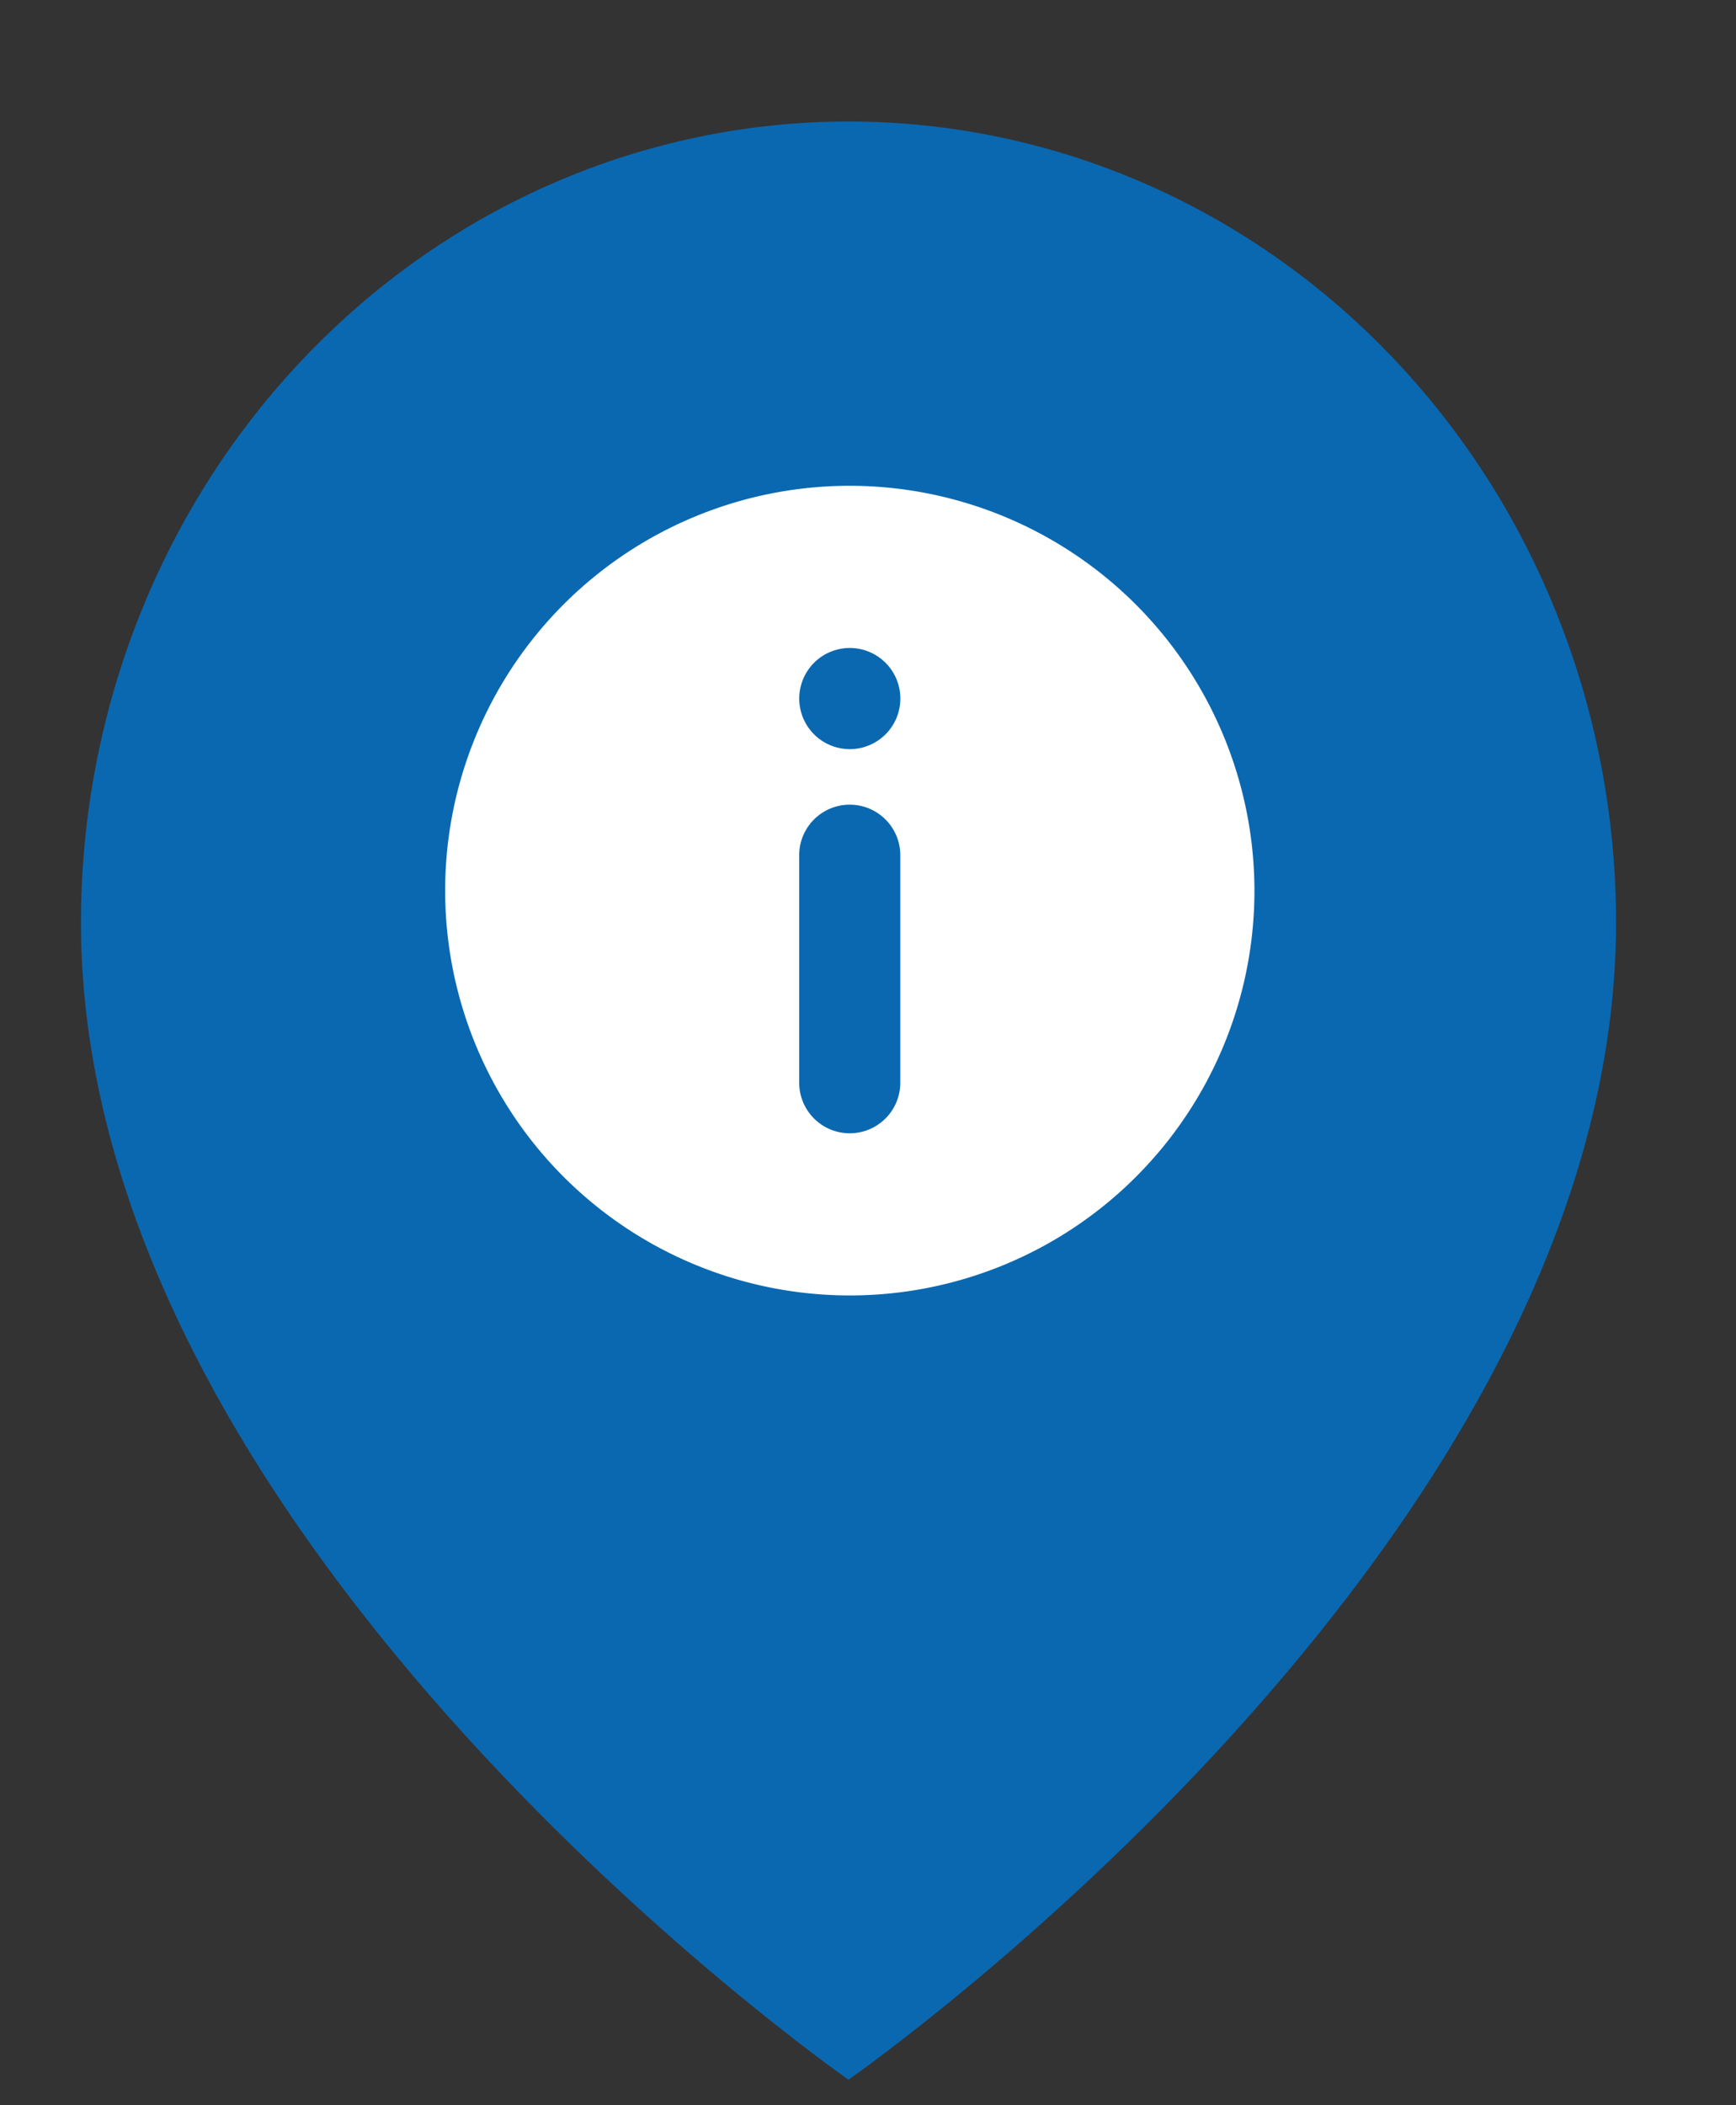 <svg xmlns="http://www.w3.org/2000/svg" fill="none" viewBox="0 0 33 40">
    <rect x="0" y="0" width="33" height="40" fill="#333333" stroke="none"/>
    <path fill="#0A68B1"
          d="M30.72 17.529c0 11.839-14.591 21.986-14.591 21.986S1.539 29.368 1.539 17.53c0-4.037 1.536-7.909 4.273-10.763 2.736-2.855 6.447-4.458 10.317-4.458S23.71 3.91 26.446 6.766c2.737 2.854 4.274 6.726 4.274 10.763Z"/>
    <path fill="#fff"
          d="M16.153 9.23a7.692 7.692 0 1 0 7.693 7.693 7.701 7.701 0 0 0-7.693-7.693Zm.961 11.342a.961.961 0 0 1-1.922 0V16.25a.961.961 0 0 1 1.922 0v4.323Zm-.96-6.338a.961.961 0 1 1 0-1.922.961.961 0 0 1 0 1.922Z"/>
</svg>